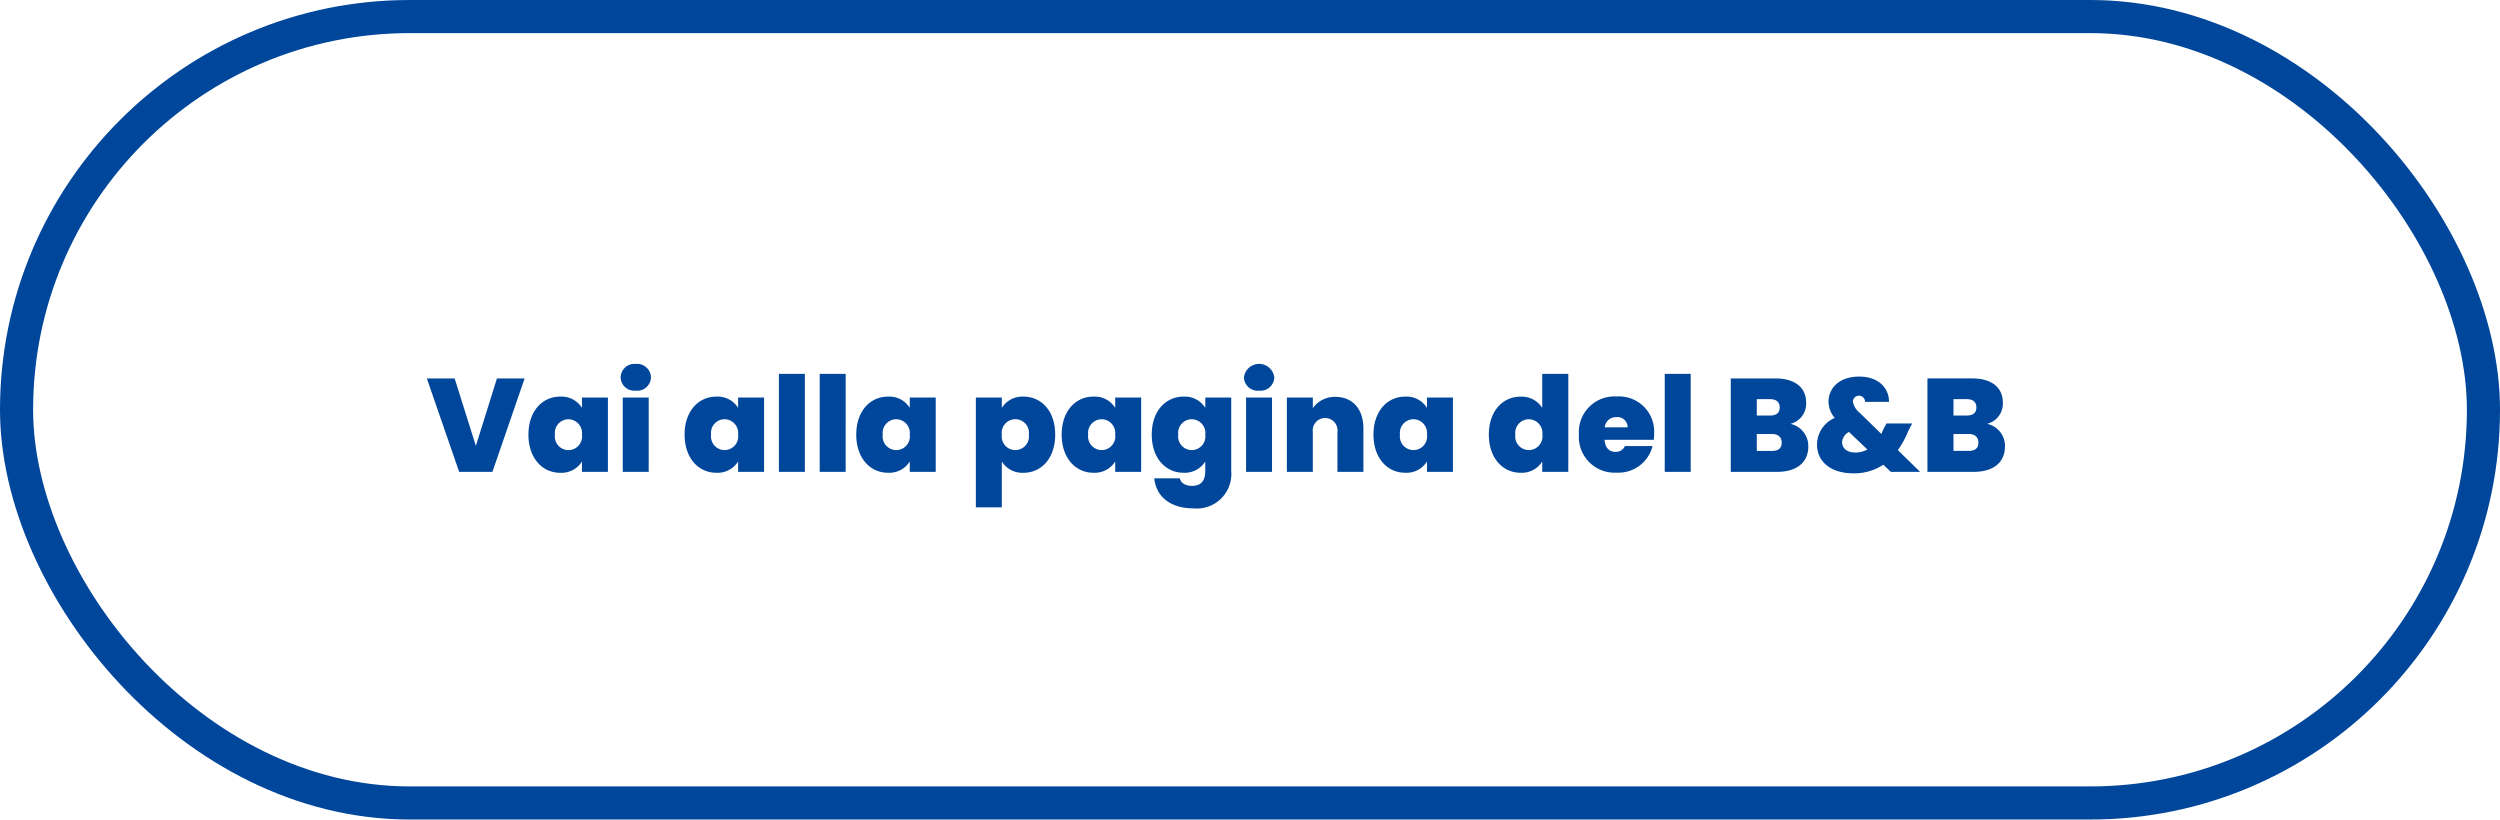 <svg xmlns="http://www.w3.org/2000/svg" width="302" height="99" viewBox="0 0 302 99">
  <g id="Raggruppa_115" data-name="Raggruppa 115" transform="translate(-36 -1903)">
    <g id="Rettangolo_111" data-name="Rettangolo 111" transform="translate(36 1903)" fill="none" stroke="#00469b" stroke-width="4">
      <rect width="302" height="99" rx="49.5" stroke="none"/>
      <rect x="2" y="2" width="298" height="95" rx="47.5" fill="none"/>
    </g>
    <path id="Tracciato_117" data-name="Tracciato 117" d="M5.984,13.864,3.424,5.72H.064L3.968,17H7.984L11.872,5.72H8.528Zm6.352-1.36c0,2.864,1.7,4.608,3.824,4.608a2.912,2.912,0,0,0,2.64-1.36V17h3.136V8.024H18.8V9.272a2.894,2.894,0,0,0-2.64-1.36C14.032,7.912,12.336,9.64,12.336,12.5Zm6.464,0a1.647,1.647,0,1,1-3.264,0,1.648,1.648,0,0,1,1.632-1.856A1.665,1.665,0,0,1,18.8,12.5ZM23.728,17h3.136V8.024H23.728Zm1.584-9.808a1.658,1.658,0,0,0,1.824-1.6A1.672,1.672,0,0,0,25.312,3.96a1.677,1.677,0,0,0-1.84,1.632A1.663,1.663,0,0,0,25.312,7.192ZM31.2,12.5c0,2.864,1.7,4.608,3.824,4.608a2.912,2.912,0,0,0,2.64-1.36V17H40.8V8.024H37.664V9.272a2.894,2.894,0,0,0-2.64-1.36C32.9,7.912,31.2,9.64,31.2,12.5Zm6.464,0a1.647,1.647,0,1,1-3.264,0,1.648,1.648,0,0,1,1.632-1.856A1.665,1.665,0,0,1,37.664,12.5ZM42.592,17h3.136V5.16H42.592Zm4.928,0h3.136V5.16H47.52Zm4.416-4.5c0,2.864,1.7,4.608,3.824,4.608a2.912,2.912,0,0,0,2.64-1.36V17h3.136V8.024H58.4V9.272a2.894,2.894,0,0,0-2.64-1.36C53.632,7.912,51.936,9.64,51.936,12.5Zm6.464,0a1.647,1.647,0,1,1-3.264,0,1.648,1.648,0,0,1,1.632-1.856A1.665,1.665,0,0,1,58.4,12.5ZM69.52,9.272V8.024H66.384V21.288H69.52V15.752a2.936,2.936,0,0,0,2.624,1.36c2.144,0,3.824-1.744,3.824-4.608s-1.68-4.592-3.824-4.592A2.9,2.9,0,0,0,69.52,9.272ZM72.784,12.5a1.647,1.647,0,1,1-3.264,0,1.646,1.646,0,1,1,3.264,0Zm3.968,0c0,2.864,1.7,4.608,3.824,4.608a2.912,2.912,0,0,0,2.64-1.36V17h3.136V8.024H83.216V9.272a2.894,2.894,0,0,0-2.64-1.36C78.448,7.912,76.752,9.64,76.752,12.5Zm6.464,0a1.647,1.647,0,1,1-3.264,0,1.648,1.648,0,0,1,1.632-1.856A1.665,1.665,0,0,1,83.216,12.5Zm4.416,0c0,2.864,1.7,4.608,3.824,4.608a2.912,2.912,0,0,0,2.64-1.36V16.9c0,1.392-.72,1.792-1.6,1.792-.8,0-1.344-.336-1.472-.912H87.936c.224,2.224,1.952,3.632,4.752,3.632A4.169,4.169,0,0,0,97.232,16.9V8.024H94.1V9.272a2.912,2.912,0,0,0-2.64-1.36C89.328,7.912,87.632,9.64,87.632,12.5Zm6.464,0a1.647,1.647,0,1,1-3.264,0,1.648,1.648,0,0,1,1.632-1.856A1.665,1.665,0,0,1,94.1,12.5ZM99.024,17h3.136V8.024H99.024Zm1.584-9.808a1.658,1.658,0,0,0,1.824-1.6,1.844,1.844,0,0,0-3.664,0A1.663,1.663,0,0,0,100.608,7.192ZM110.064,17H113.2V11.768c0-2.352-1.3-3.824-3.376-3.824a3.239,3.239,0,0,0-2.736,1.36V8.024h-3.136V17h3.136V12.184a1.5,1.5,0,1,1,2.976,0Zm4.352-4.5c0,2.864,1.7,4.608,3.824,4.608a2.912,2.912,0,0,0,2.64-1.36V17h3.136V8.024H120.88V9.272a2.894,2.894,0,0,0-2.64-1.36C116.112,7.912,114.416,9.64,114.416,12.5Zm6.464,0a1.647,1.647,0,1,1-3.264,0,1.648,1.648,0,0,1,1.632-1.856A1.665,1.665,0,0,1,120.88,12.5Zm7.472,0c0,2.864,1.7,4.608,3.824,4.608a2.885,2.885,0,0,0,2.624-1.36V17h3.152V5.16H134.8v4.1a2.944,2.944,0,0,0-2.608-1.344C130.048,7.912,128.352,9.64,128.352,12.5Zm6.464,0a1.647,1.647,0,1,1-3.264,0,1.648,1.648,0,0,1,1.632-1.856A1.665,1.665,0,0,1,134.816,12.5Zm8.96-2.112a1.231,1.231,0,0,1,1.344,1.232h-2.768A1.354,1.354,0,0,1,143.776,10.392Zm4.352,3.5h-3.344a1.171,1.171,0,0,1-1.12.7c-.7,0-1.264-.416-1.328-1.456h5.936a5.685,5.685,0,0,0,.048-.736,4.249,4.249,0,0,0-4.528-4.5,4.3,4.3,0,0,0-4.56,4.592,4.321,4.321,0,0,0,4.56,4.608A4.261,4.261,0,0,0,148.128,13.9ZM149.6,17h3.136V5.16H149.6Zm14.128-3.52c0,.672-.4.992-1.184.992H160.72V12.424h1.808C163.3,12.424,163.728,12.792,163.728,13.48Zm-.24-4.256c0,.656-.416.976-1.184.976H160.72V8.216H162.3C163.072,8.216,163.488,8.552,163.488,9.224Zm3.456,4.7a2.734,2.734,0,0,0-2.16-2.72,2.519,2.519,0,0,0,1.9-2.56c0-1.872-1.408-2.928-3.7-2.928h-5.408V17h5.584C165.584,17,166.944,15.832,166.944,13.928Zm9.744-5.376c.032-1.568-1.168-3.056-3.6-3.056-2.384,0-3.7,1.376-3.7,3.024a2.994,2.994,0,0,0,.752,1.968A3.518,3.518,0,0,0,168,13.72c0,2.064,1.68,3.456,4.368,3.456A6.267,6.267,0,0,0,176,16.136l.912.864h3.536l-2.688-2.624a11.342,11.342,0,0,0,1.264-2.32l.464-.9h-3.1l-.32.576c-.1.24-.192.464-.3.688l-2.64-2.576a2.136,2.136,0,0,1-.8-1.36.737.737,0,0,1,1.472.064Zm-4.112,6.112c-.992,0-1.552-.56-1.552-1.216a1.507,1.507,0,0,1,.832-1.264L174.08,14.3A3.035,3.035,0,0,1,172.576,14.664Zm14.912-1.184c0,.672-.4.992-1.184.992H184.48V12.424h1.808C187.056,12.424,187.488,12.792,187.488,13.48Zm-.24-4.256c0,.656-.416.976-1.184.976H184.48V8.216h1.584C186.832,8.216,187.248,8.552,187.248,9.224Zm3.456,4.7a2.734,2.734,0,0,0-2.16-2.72,2.519,2.519,0,0,0,1.9-2.56c0-1.872-1.408-2.928-3.7-2.928h-5.408V17h5.584C189.344,17,190.7,15.832,190.7,13.928Z" transform="translate(87.5 1943)" fill="#00469b"/>
  </g>
</svg>
